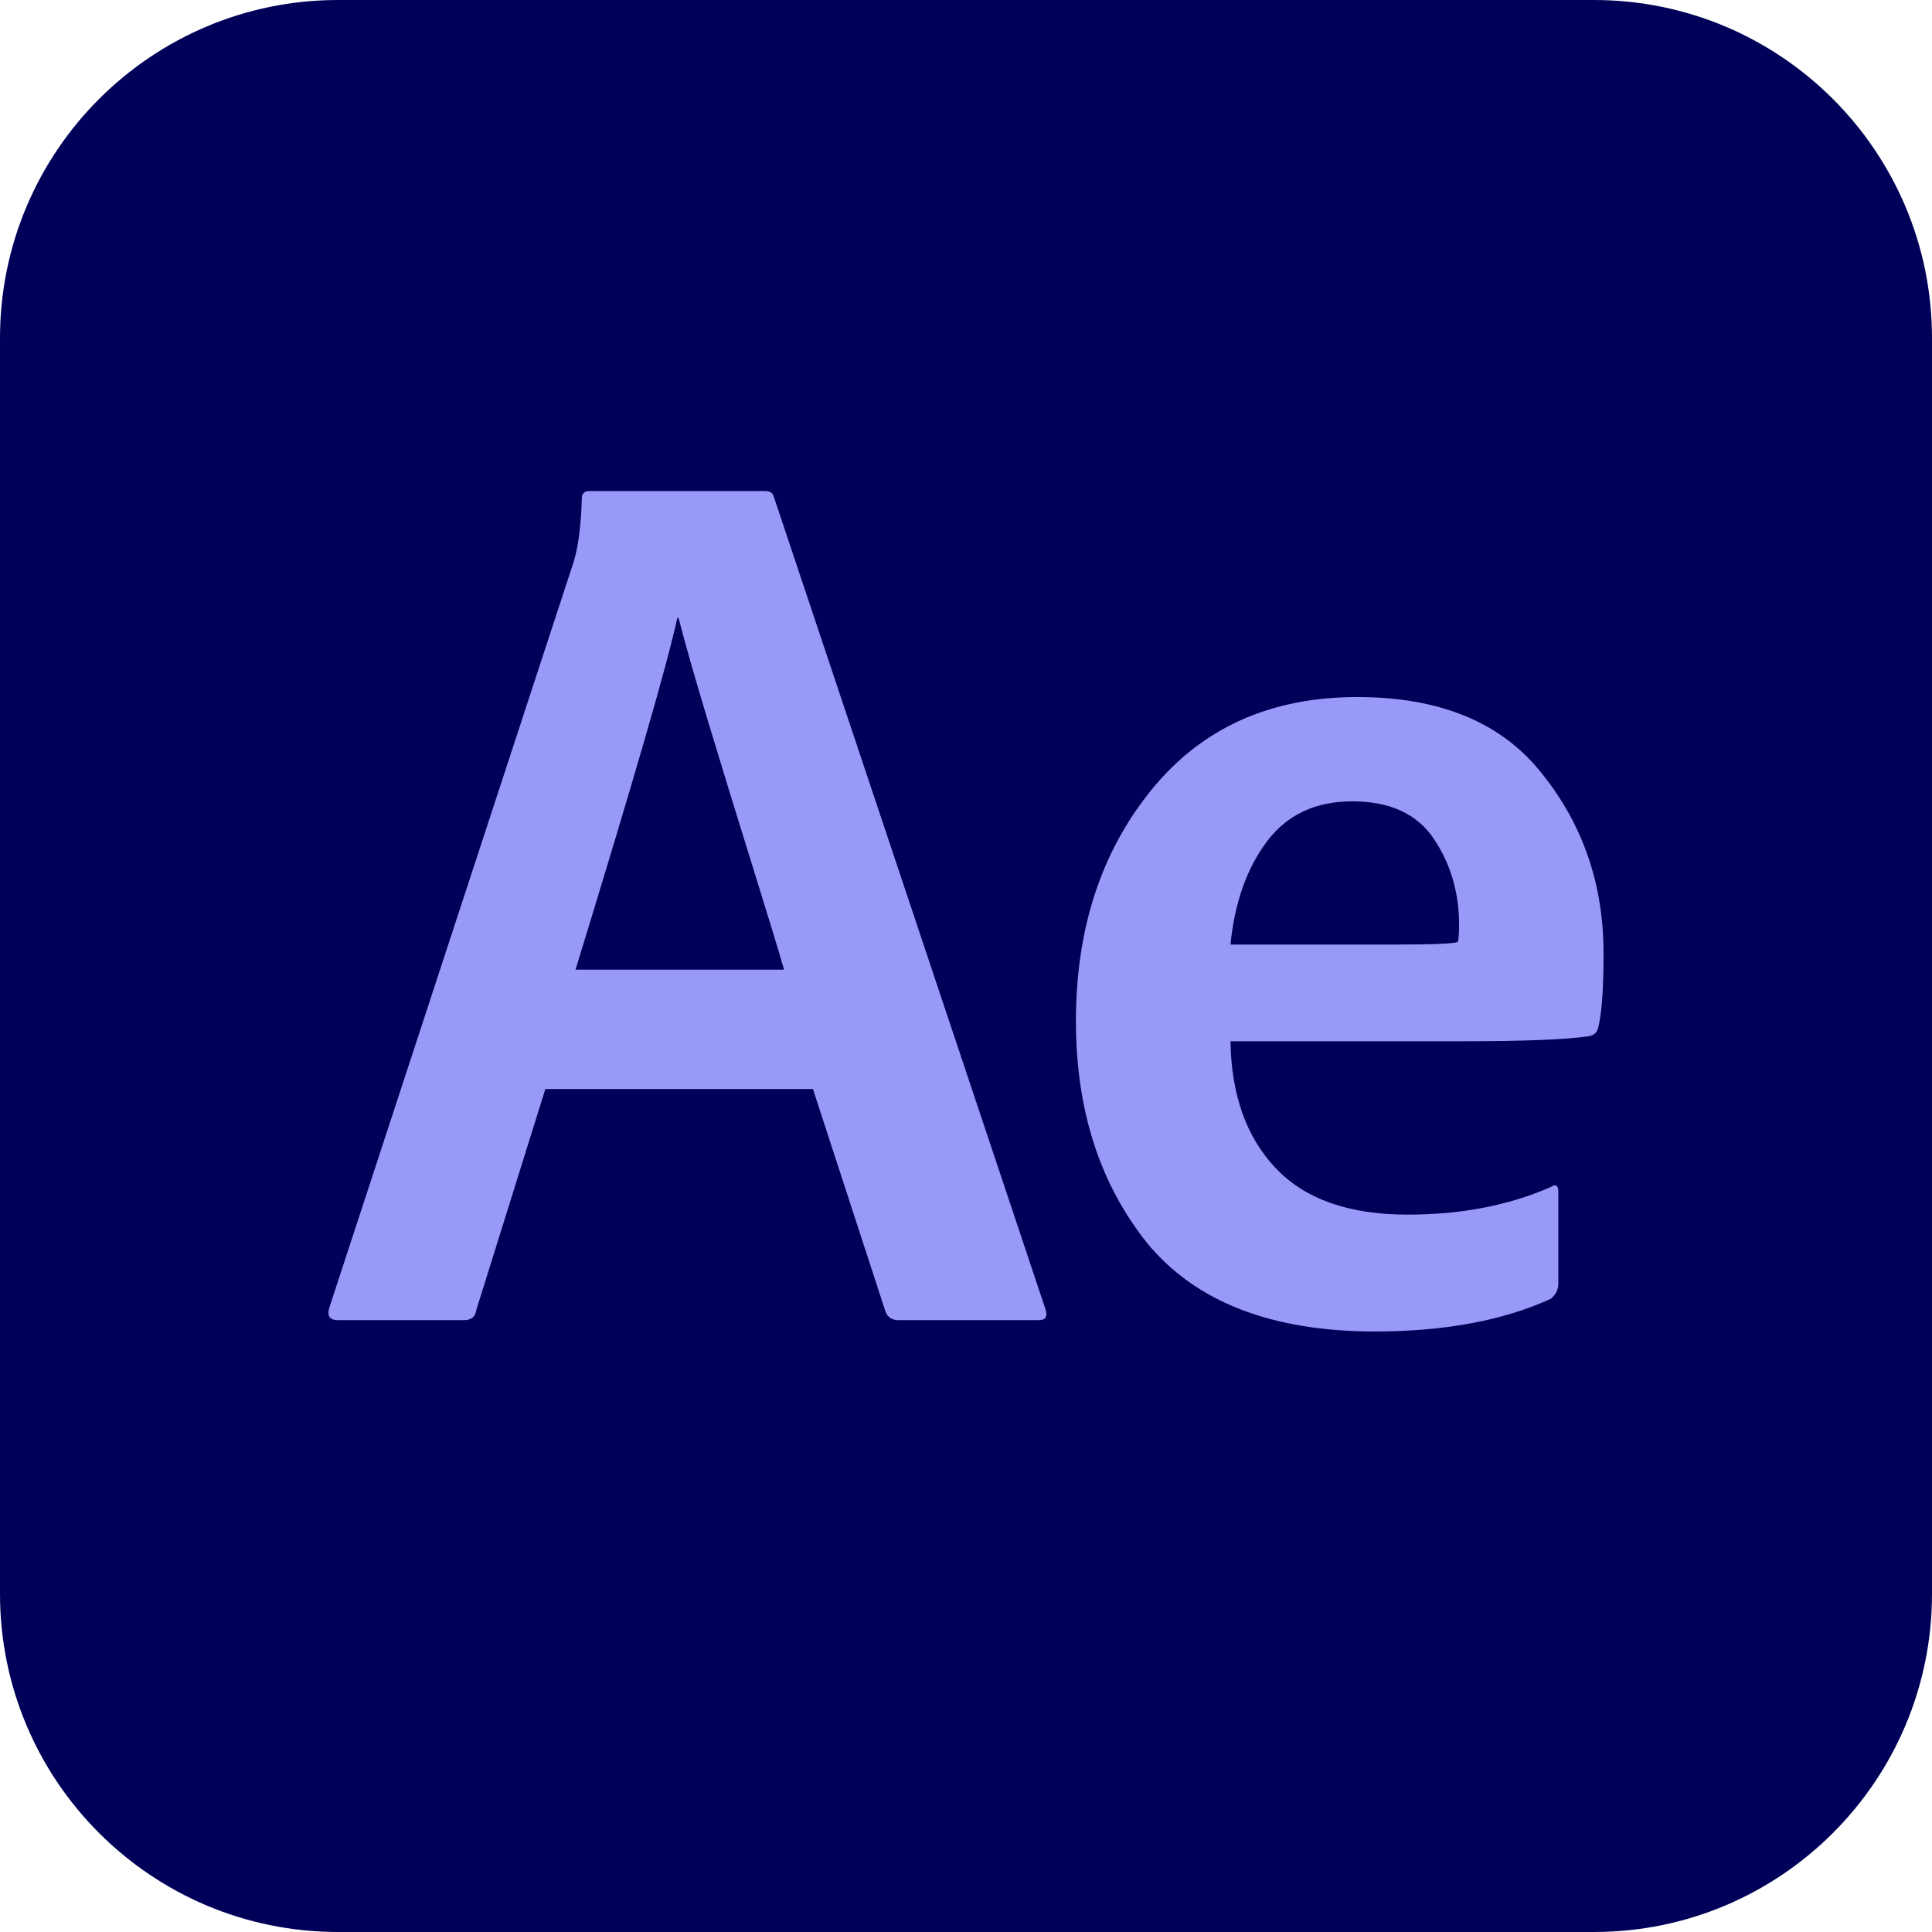 <svg width="48" height="48" viewBox="0 0 48 48" fill="none" xmlns="http://www.w3.org/2000/svg">
<path d="M39.6 0H8.4C3.761 0 0 3.761 0 8.4V39.6C0 44.239 3.761 48 8.4 48H39.6C44.239 48 48 44.239 48 39.6V8.4C48 3.761 44.239 0 39.6 0Z" fill="#000058"/>
<path d="M20.197 27.056H13.549L11.833 32.549C11.812 32.715 11.708 32.799 11.521 32.799H8.4C8.192 32.799 8.119 32.694 8.182 32.487L14.205 14.104C14.351 13.708 14.434 13.136 14.455 12.387C14.455 12.262 14.517 12.2 14.642 12.2H19.012C19.136 12.2 19.209 12.252 19.23 12.356L25.972 32.518C26.034 32.705 25.982 32.799 25.816 32.799H22.32C22.174 32.799 22.07 32.736 22.008 32.611L20.197 27.056ZM14.299 24.091H19.48C19.355 23.654 19.095 22.801 18.7 21.532C18.304 20.262 17.94 19.076 17.607 17.974C17.274 16.871 17.024 15.997 16.858 15.352H16.827C16.598 16.434 15.755 19.347 14.299 24.091Z" fill="#9999F9"/>
<path d="M36.282 25.87H30.571C30.591 27.202 30.966 28.253 31.694 29.022C32.422 29.792 33.514 30.177 34.971 30.177C36.303 30.177 37.489 29.948 38.529 29.491C38.654 29.407 38.716 29.449 38.716 29.615V31.894C38.716 32.039 38.654 32.164 38.529 32.269C37.343 32.809 35.887 33.08 34.159 33.08C31.6 33.08 29.717 32.352 28.51 30.895C27.325 29.418 26.731 27.576 26.731 25.371C26.731 23.082 27.355 21.168 28.604 19.628C29.853 18.088 31.558 17.318 33.723 17.318C35.782 17.318 37.312 17.953 38.311 19.222C39.33 20.491 39.84 21.979 39.84 23.685C39.84 24.538 39.799 25.142 39.715 25.495C39.694 25.641 39.611 25.724 39.466 25.745C38.924 25.828 37.863 25.87 36.282 25.87ZM30.571 23.467H34.69C35.585 23.467 36.094 23.446 36.22 23.404C36.241 23.321 36.25 23.176 36.25 22.968C36.25 22.177 36.043 21.469 35.626 20.845C35.21 20.221 34.534 19.909 33.598 19.909C32.683 19.909 31.975 20.242 31.475 20.908C30.976 21.573 30.674 22.427 30.571 23.467Z" fill="#9999F9"/>
</svg>

